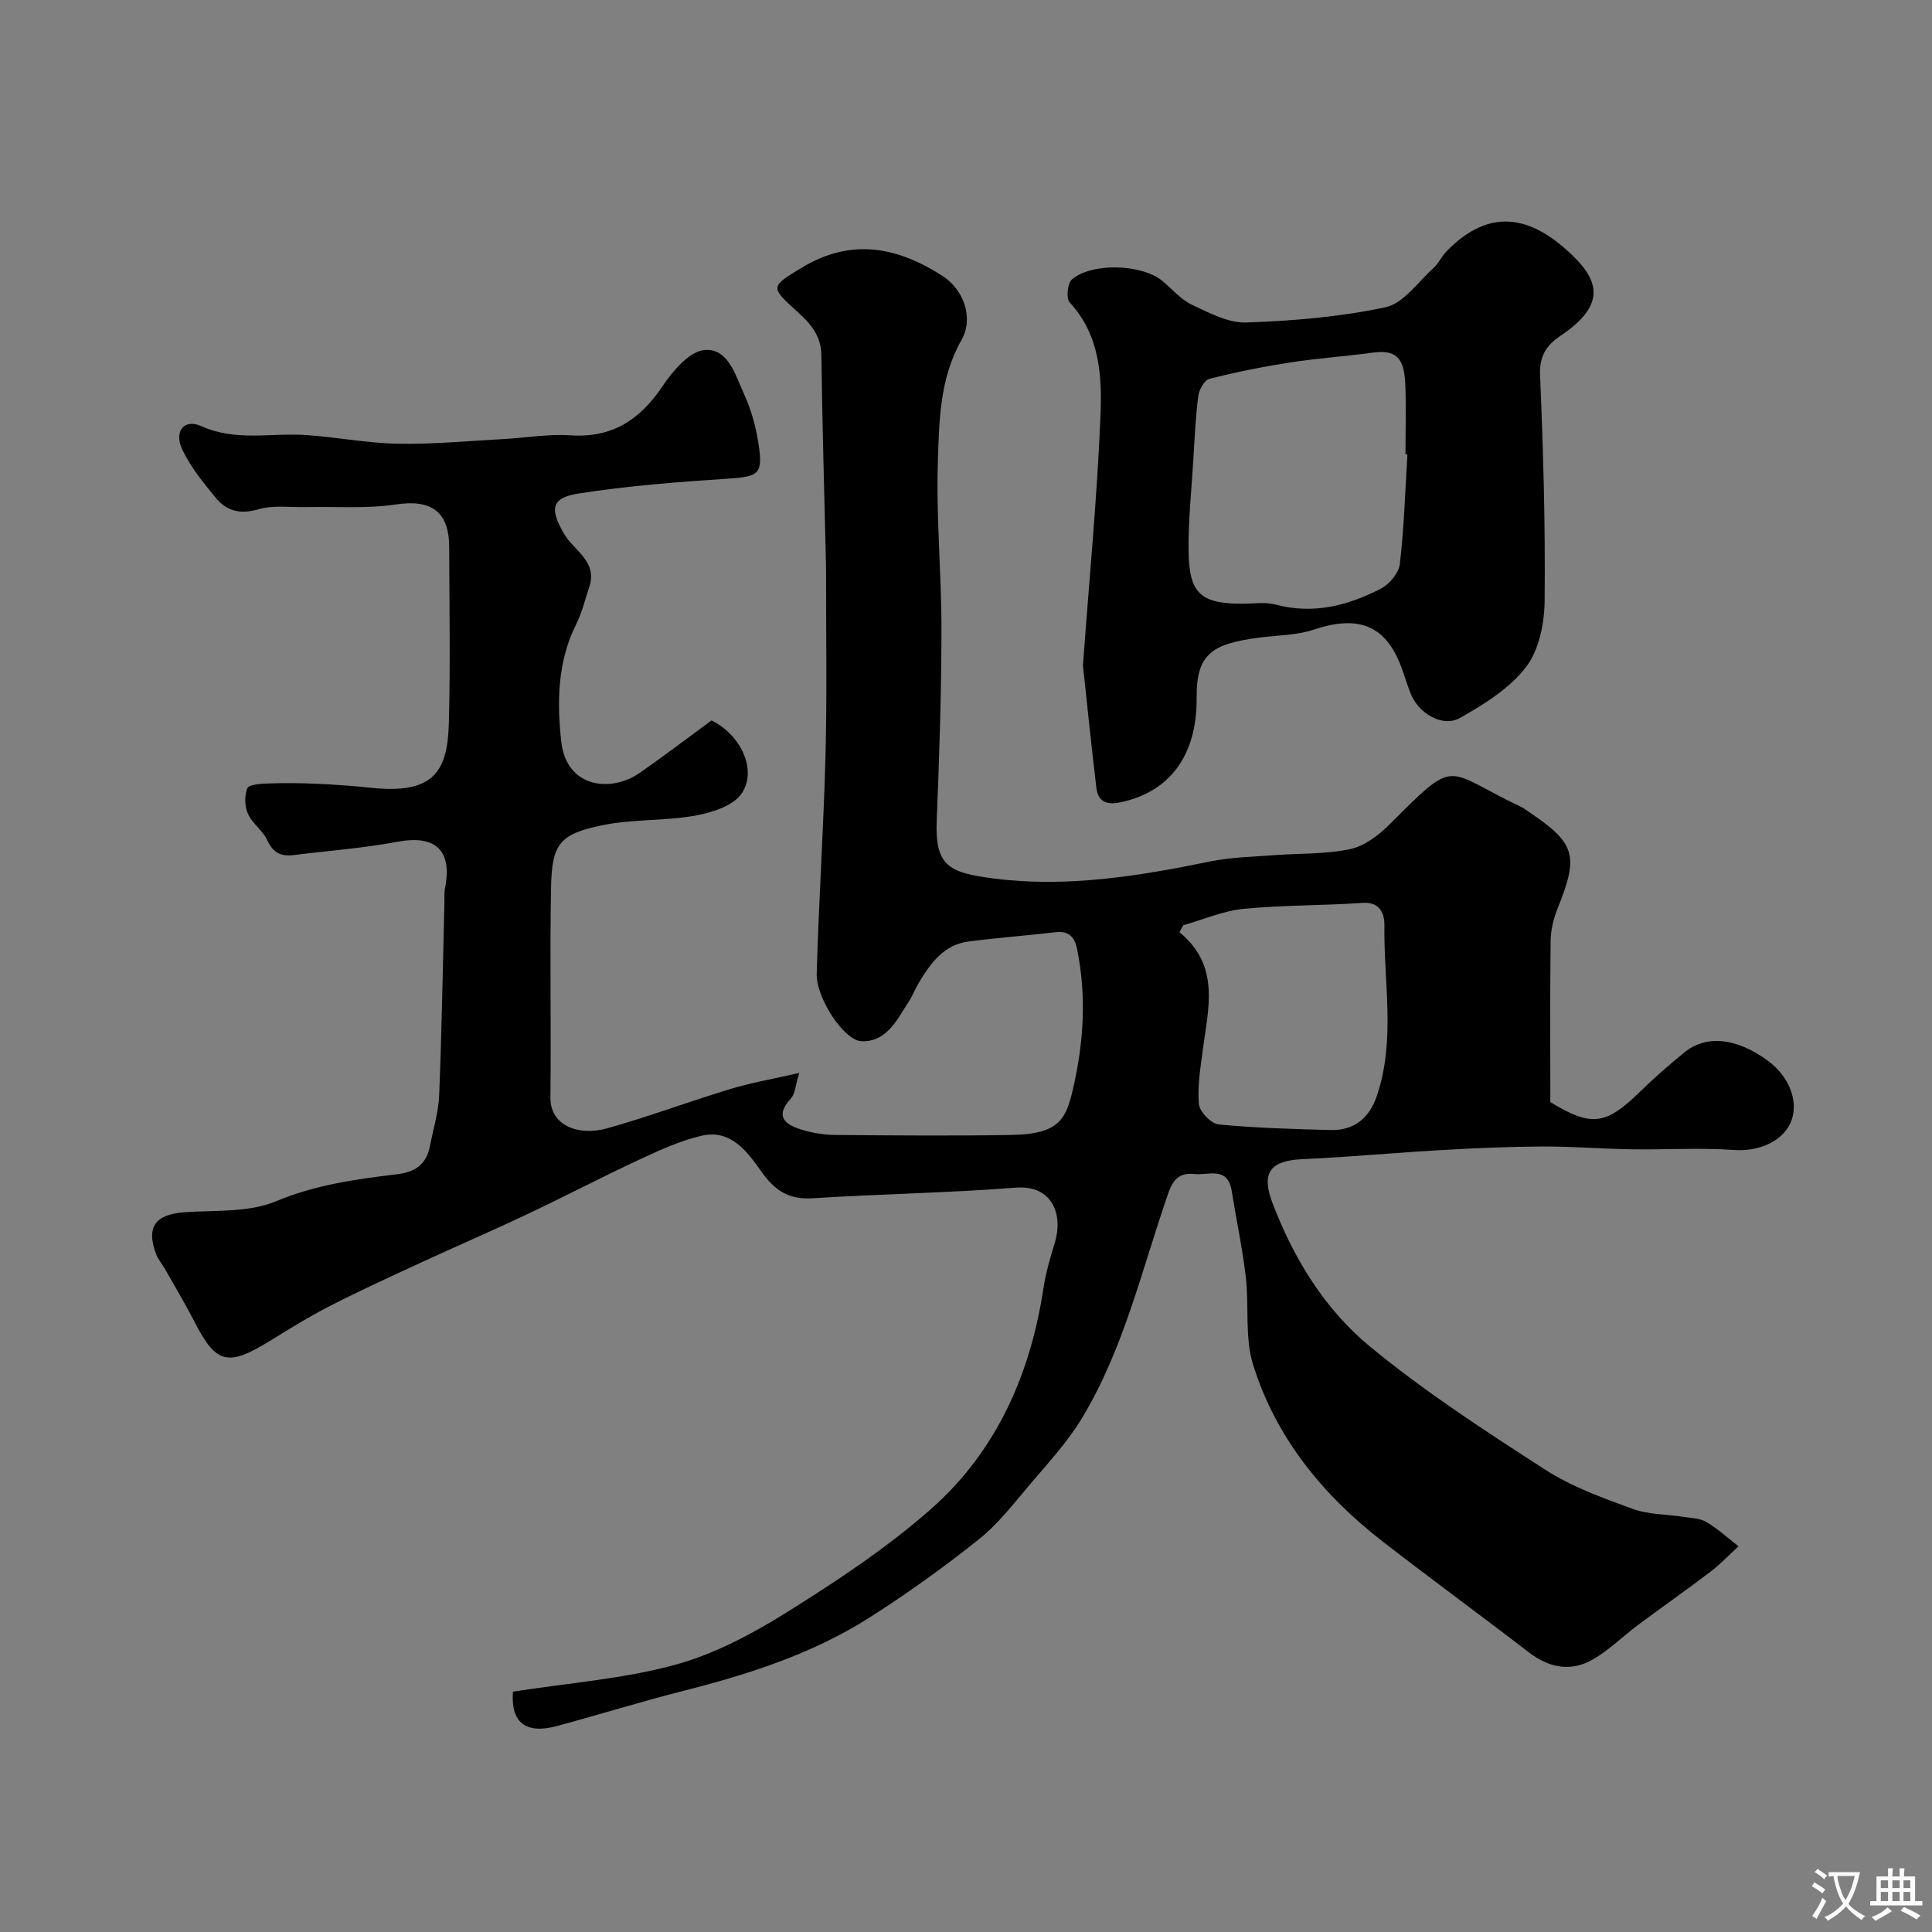 <svg enable-background="new 0 0 400 400" viewBox="0 0 400 400" xmlns="http://www.w3.org/2000/svg"><rect x="0" y="0" width="400" height="400" fill="#808080" stroke="none"/><path d="m106.2 350.24c11.6-1.81 22.81-2.64 33.47-5.53 8.12-2.21 15.95-6.35 23.15-10.85 10.36-6.48 20.7-13.31 29.84-21.35 13.62-11.98 20.66-27.92 23.38-45.81.49-3.2 1.41-6.36 2.36-9.46 1.71-5.59-.37-11.95-8.12-11.35-13.99 1.09-28.04 1.31-42.05 2.2-4.9.31-7.77-1.56-10.57-5.49-2.87-4.04-6.26-8.88-12.39-7.46-4.33 1-8.51 2.9-12.58 4.79-7.92 3.69-15.67 7.74-23.56 11.47-7.22 3.42-14.56 6.58-21.81 9.93-6.35 2.93-12.72 5.84-18.94 9.02-4.33 2.21-8.47 4.79-12.62 7.34-8.63 5.31-11.06 4.66-15.52-4.08-1.92-3.75-4.09-7.36-6.17-11.02-.56-.99-1.36-1.88-1.75-2.93-2.12-5.63-.16-8.25 5.91-8.68 6.35-.45 13.25.1 18.88-2.26 8.21-3.43 16.6-4.58 25.14-5.61 3.86-.47 6.05-2.14 6.77-5.85.68-3.51 1.77-7.01 1.91-10.54.53-13.26.75-26.53 1.08-39.8.03-1-.08-2.02.12-2.99 1.57-7.92-1.98-11.13-9.85-9.65-7.07 1.33-14.29 1.85-21.44 2.75-2.59.33-4.29-.42-5.48-3.02-.92-2.03-3.1-3.48-4.02-5.51-.69-1.53-.76-3.76-.13-5.29.32-.79 2.74-.95 4.22-1 3.37-.12 6.75-.09 10.12.06 3.76.17 7.51.43 11.25.83 12.99 1.38 15.85-3.34 16.13-13.35.33-12.16.1-24.33.07-36.5-.02-7.44-3.81-9.91-11.11-8.8-6.02.91-12.26.4-18.41.54-3.34.08-6.87-.46-9.97.45-3.77 1.11-6.59.36-8.84-2.37-2.56-3.11-5.17-6.33-6.9-9.92-1.84-3.81.33-6.54 3.91-4.92 7.17 3.23 14.45 1.35 21.66 1.84 6.38.43 12.72 1.69 19.1 1.8 7.27.13 14.56-.58 21.85-.97 4.6-.25 9.24-1.08 13.8-.77 8.68.58 14.42-3.22 19.1-10.2 2.11-3.15 5.54-7.18 8.67-7.46 4.91-.45 6.41 5.25 8.2 9.15 1.4 3.05 2.35 6.4 2.89 9.71 1.13 6.89.3 7.34-6.36 7.78-10.3.68-20.63 1.47-30.82 3.07-5.71.9-5.95 3.21-3 8.32 2.02 3.5 7 5.71 5.23 11.02-.87 2.61-1.52 5.35-2.74 7.79-3.85 7.74-3.96 16.06-3.06 24.2 1.06 9.68 10.32 10.63 16.26 6.5 5.08-3.54 10-7.3 14.85-10.85 6.05 2.96 9.52 10.24 6.25 15.11-1.73 2.58-6.19 3.98-9.65 4.6-6.28 1.13-12.85.69-19.08 1.96-8.96 1.82-10.57 3.86-10.74 12.86-.28 14.49.04 29-.13 43.5-.07 6 5.96 8.03 11.7 6.43 8.6-2.4 16.99-5.56 25.54-8.15 4.3-1.3 8.77-2.07 14.28-3.33-.83 2.68-.86 4.33-1.7 5.24-3.54 3.86-1.14 5.5 2.34 6.55 2.16.65 4.48 1.03 6.74 1.05 12.17.1 24.33.21 36.5 0 9.65-.17 11.27-2.99 12.74-9.3 2.27-9.7 2.91-19.47.87-29.31-.49-2.39-1.74-3.69-4.44-3.37-6 .71-12.03 1.15-18.01 1.93-5.1.66-7.82 4.46-10.25 8.47-.76 1.25-1.27 2.66-2.07 3.89-2.44 3.76-4.58 8.46-9.8 8.29-3.66-.12-9.45-8.97-9.31-13.98.42-15.04 1.43-30.07 1.82-45.11.33-12.69.1-25.4.12-38.11 0-.67-.01-1.33-.03-2-.33-14.27-.76-28.53-.94-42.8-.05-4.27-2.42-6.76-5.28-9.32-5.45-4.9-5.06-5.01 1.1-8.77 10.29-6.28 19.8-4.41 29.2 1.6 4.52 2.89 6.55 8.79 3.97 13.34-4.52 7.97-4.61 16.75-4.88 25.31-.36 11.58.77 23.2.75 34.8-.02 13.1-.45 26.21-.98 39.3-.38 9.49 2.51 10.84 11.77 12.04 15.07 1.95 29.98-.48 44.78-3.51 4.32-.89 8.82-.97 13.24-1.31 5.26-.41 10.64-.17 15.75-1.25 2.97-.62 5.93-2.84 8.17-5.08 14.22-14.23 11.17-11.33 27.19-3.71.58.28 1.11.67 1.65 1.04 9.75 6.56 10.43 9.04 5.96 20.11-.83 2.07-1.38 4.4-1.41 6.62-.14 11.16-.06 22.32-.06 33.38 8.46 5.18 11.47 4.77 18.46-2.04 2.95-2.88 6.06-5.6 9.25-8.21 4.57-3.75 10.88-3.05 17.34 1.7 4.28 3.15 6.31 8.16 4.93 12.19-1.52 4.45-6.76 6.66-11.99 6.28-7-.5-14.06-.03-21.09-.14-6.12-.09-12.23-.6-18.35-.58-6.92.03-13.84.32-20.75.72-9.71.55-19.4 1.46-29.11 1.9-6.6.3-8.59 2.75-6.27 8.92 4.35 11.53 10.8 22.08 20.16 29.81 11.38 9.4 23.89 17.51 36.32 25.54 5.51 3.56 11.91 5.86 18.12 8.13 3.3 1.21 7.06 1.11 10.61 1.67 1.6.25 3.39.28 4.71 1.07 2.36 1.41 4.43 3.31 6.62 5.01-1.93 1.77-3.74 3.7-5.81 5.27-4.93 3.75-10.01 7.31-14.98 11.01-3.15 2.35-5.98 5.21-9.36 7.15-4.54 2.61-9.05 1.77-13.27-1.48-10.08-7.75-20.35-15.25-30.39-23.05-12.34-9.59-21.99-21.44-26.68-36.45-1.77-5.67-.81-12.14-1.52-18.2-.7-5.98-1.97-11.88-2.92-17.83-.83-5.17-4.84-3.18-7.78-3.49-2.86-.31-4.3.97-5.32 3.88-5.49 15.77-9.19 32.28-17.95 46.74-2.98 4.92-6.99 9.25-10.74 13.67-3.35 3.95-6.59 8.18-10.6 11.37-7.27 5.79-14.85 11.25-22.7 16.23-11.77 7.48-24.93 11.68-38.38 15.1-8.82 2.24-17.52 4.95-26.31 7.32-6.56 1.73-9.5-.9-9.03-7.14zm138.8-158.69c-.27.48-.54.97-.81 1.45 8.53 7.01 5.95 15.78 4.84 24.34-.48 3.74-1.15 7.55-.81 11.25.14 1.58 2.53 4.06 4.08 4.21 7.71.75 15.48.96 23.23 1.16 4.84.12 7.98-2.5 9.51-7.01 3.97-11.63 1.41-23.59 1.59-35.4.03-2.05-.73-4.88-4.46-4.62-8.23.57-16.52.44-24.72 1.24-4.22.41-8.3 2.21-12.45 3.38z" fill="#000001"/><path d="m224.21 137.74c1.32-17.97 2.94-34.74 3.63-51.54.34-8.25-.07-16.79-6.39-23.6-.75-.81-.44-3.97.48-4.75 4.19-3.57 14.6-3.15 18.75.33 2.01 1.69 3.82 3.84 6.12 4.93 3.58 1.68 7.54 3.8 11.27 3.66 9.65-.34 19.39-1.15 28.8-3.16 3.72-.8 6.7-5.22 9.91-8.11 1.07-.96 1.69-2.42 2.7-3.46 7.85-8.06 15.82-8.18 24.47-.64 6.97 6.07 9.27 11.34-.96 18.19-2.75 1.84-4.3 4.11-4.14 8.03.67 15.59 1.11 31.2.95 46.79-.05 4.65-1.15 10.18-3.86 13.7-3.4 4.43-8.66 7.71-13.66 10.53-3.66 2.07-8.7-1.01-10.29-5.2-.58-1.52-1.07-3.07-1.6-4.6-3.19-9.26-8.85-11.67-18.39-8.48-3.5 1.17-7.41 1.15-11.13 1.63-10.06 1.28-13.19 3.45-13.12 12.52.1 12.17-5.85 19.6-15.93 21.63-2.89.58-4.5-.33-4.83-3.04-1.05-8.78-1.94-17.6-2.78-25.36zm67.18-43.67c-.13-.01-.26-.02-.4-.03 0-4.83.15-9.66-.04-14.49-.22-5.64-2.08-7.18-6.76-6.54-5.67.78-11.41 1.15-17.06 2.03-5.62.87-11.22 1.99-16.73 3.39-1.03.26-2.14 2.25-2.31 3.56-.57 4.4-.76 8.85-1.03 13.28-.38 6.26-1.05 12.53-.98 18.78.1 8.84 2.49 10.93 11.11 10.94 2.33 0 4.78-.39 6.96.19 7.79 2.07 14.95.2 21.74-3.31 1.76-.91 3.71-3.22 3.93-5.08.88-7.52 1.11-15.13 1.57-22.72z" fill="#000001"/><g fill="#fafbfa"><path d="m377.9 391.2c-.2.3-.4.5-.6.8-.7-.6-1.4-1-2.2-1.5.2-.3.4-.5.5-.8.6.4 1.4.8 2.3 1.5zm-1.8 6.1c-.2-.2-.5-.4-.9-.6.4-.6.8-1.2 1.2-1.9s.7-1.3.9-1.9c.3.3.5.5.8.7-.7 1.3-1.4 2.6-2 3.7zm2.2-9c-.3.3-.5.5-.6.8-.6-.6-1.3-1.1-2-1.5.3-.3.5-.5.6-.7.6.5 1.3.9 2 1.4zm.3.2v-.9h2 4.5c-.3 1.3-.6 2.5-1 3.6s-.9 2.1-1.4 3c.4.5 1 1 1.6 1.4s1.2.8 1.9 1.1c-.3.2-.5.4-.8.8-.4-.3-1-.7-1.6-1.2s-1.2-1.1-1.6-1.6c-.5.6-1.1 1.1-1.7 1.6s-1.4.9-2.1 1.4c-.1-.3-.3-.5-.7-.8.6-.2 1.2-.5 1.9-1s1.4-1.1 2-1.8c-.5-.8-.9-1.6-1.2-2.5s-.6-2-.8-3.2c-.4.1-.7.1-1 .1zm2.5 2.7c.2 1 .7 1.7 1 2.2.3-.5.6-1.1 1-2s.6-1.9.9-3h-3.2-.4c.1.9.3 1.8.7 2.8z"/><path d="m396.5 388.5v1.5 3.6h1.5v.9c-.4 0-1 0-1.7 0h-7.9c-.5 0-.9 0-1.2 0v-.9h1.3v-3.5c0-.7 0-1.2 0-1.6h2.4c0-.8 0-1.4 0-1.7h1c0 .3-.1.8-.1 1.7h1.5c0-.8 0-1.4 0-1.7h1c0 .3-.1.9-.1 1.7zm-8.2 9.2c-.2-.3-.5-.5-.8-.8.8-.3 1.4-.6 1.9-.9s1-.7 1.4-1.1c.3.3.6.5.9.8-1.6 1-2.8 1.6-3.4 2zm2.6-6.8v-1.6h-1.5v1.6zm0 2.7v-1.9h-1.5v1.9zm2.4-2.7v-1.6h-1.5v1.6zm0 2.7v-1.9h-1.5v1.9zm.2 2 .7-.8c.4.2.9.5 1.6.8s1.3.7 1.8 1c-.3.3-.5.5-.8.8-.4-.3-1.5-1-3.3-1.8zm2-4.7v-1.6h-1.4v1.6zm0 2.7v-1.9h-1.4v1.9z"/></g></svg>